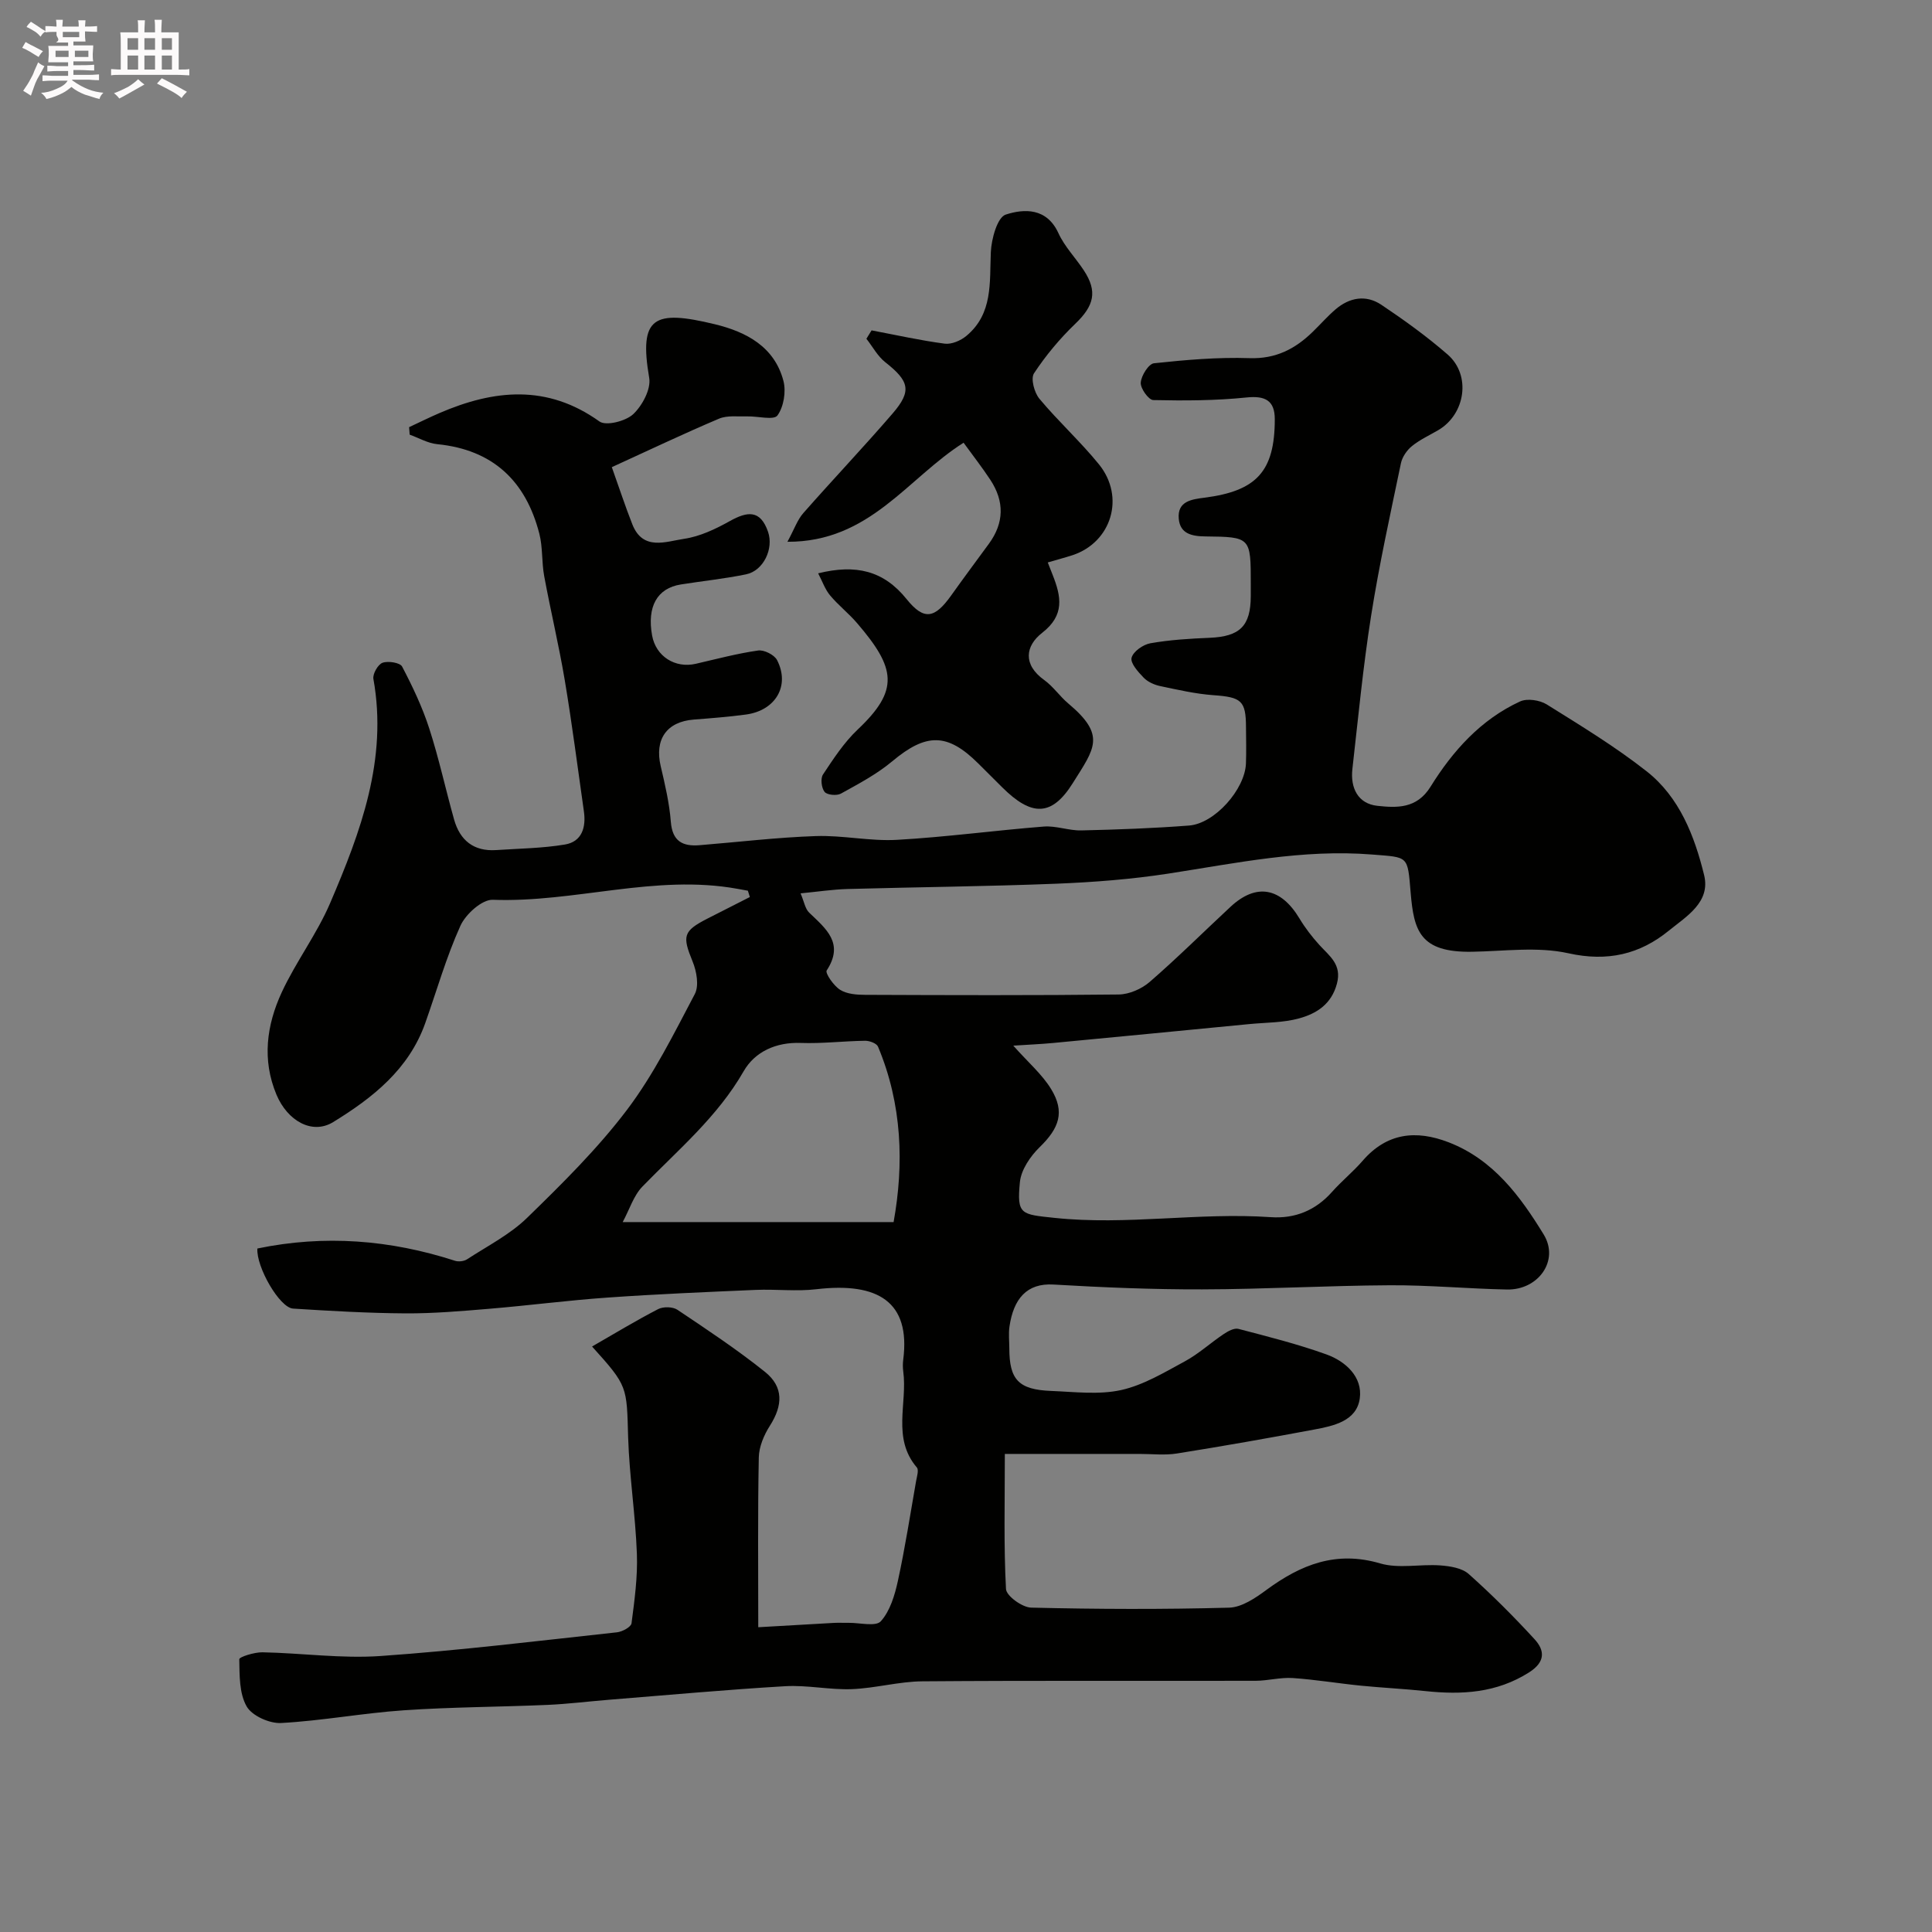 <svg enable-background="new 0 0 400 400" viewBox="0 0 400 400" xmlns="http://www.w3.org/2000/svg"><rect x="0" y="0" width="400" height="400" fill="#808080" stroke="none"/><path d="m6.8 9.5c.6.3 1.3.7 2.1 1.1-.4.4-.7.8-.9 1.2-.7-.4-1.3-.8-1.8-1.1s-1.1-.6-1.6-.8c.2-.4.5-.8.7-1.2.4.2.8.5 1.5.8zm.9 6.9c-.3.6-.5 1.1-.7 1.7s-.4 1.1-.6 1.7c-.6-.4-1.1-.7-1.6-1 .7-1 1.2-1.8 1.5-2.4.3-.5.6-1.1.8-1.7.3-.6.5-1.2.8-1.8.3.3.8.6 1.3.8-.7 1.3-1.2 2.2-1.5 2.7zm.1-11c.4.3 1 .7 1.7 1.1-.5.2-.8.6-1.1 1.1-.5-.6-1-1-1.4-1.2s-.9-.6-1.5-.8c.2-.4.5-.7.9-1.1.5.3.9.6 1.4.9zm10.5 13.1c1 .4 2 .6 3.1.7-.4.4-.7.8-.8 1.3-.9-.2-1.9-.6-3-.9-1-.4-2-.9-2.8-1.6-.5.4-1.1.9-1.9 1.3s-1.9.9-3.3 1.2c-.1-.3-.5-.8-1.1-1.3 1 0 2.1-.3 3.2-.8 1.2-.5 1.9-1 2.3-1.7h-3.2c-.4 0-1 0-2 .1v-1.2c1 0 1.7.1 2 .1h3.3v-1h-2.3c-.2 0-.9 0-2 .1v-1.2c1.2 0 1.9.1 2 .1h2.3v-.8h-4.1c0-.7.1-1.2.1-1.6 0-.5 0-1.1-.1-1.8h4.1v-.7h-2.5c1-.6.1-1.1.1-1.6v-.6h-.5c-.4 0-1 0-1.8.1v-1.3c1.2 0 1.9.1 2.1.1h.2c0-.3 0-.8-.1-1.4h1.4c0 .6-.1 1-.1 1.4h3.4c0-.4 0-.8-.1-1.3h1.5c0 .4-.1.9-.1 1.3.7 0 1.5 0 2.5-.1v1.2c-1 0-1.8-.1-2.5-.1v.6c0 .3 0 .8.1 1.5h-2.5v.8h4.1c0 .7-.1 1.3-.1 1.8s0 1 .1 1.5h-4.1v.8h1.4c.8 0 1.8 0 2.9-.1v1.2c-1 0-1.9-.1-2.8-.1h-1.5v1h3.2c.3 0 1 0 2.1-.1v1.2c-1.1 0-1.8-.1-2.1-.1h-3.4l-.1.1c1.4 1 2.4 1.5 3.4 1.9zm-4.1-6.7v-1.3h-2.7v1.3zm2.2-4.1v-1.1h-3.4v1.1zm1.9 4.1v-1.3h-2.8v1.3z" fill="#fcfafa"/><path d="m37 6.7v2.3 5.4c1 0 1.8 0 2.2-.1v1.3c-.6 0-1.5-.1-2.5-.1h-11.9c-.7 0-1.3 0-1.8.1v-1.3c.5 0 1.1.1 2 .1v-5.2c0-1 0-1.8-.1-2.5h3.7c0-1.3 0-2.1-.1-2.5h1.5c0 .4-.1 1.3-.1 2.5h2.2c0-1.2 0-2.1-.1-2.6h1.5c0 .4-.1 1.3-.1 2.6zm-12.3 13.7c-.3-.4-.7-.8-1.1-1.1 1.1-.4 2.1-.9 2.9-1.3.8-.5 1.5-1 2.1-1.6.4.4.9.8 1.3 1.1-2.5 1.4-4.2 2.4-5.2 2.9zm3.9-10.1v-2.4h-2.2v2.4zm0 4.1v-2.9h-2.2v2.9zm3.5-4.1v-2.4h-2.2v2.4zm0 4.1v-2.9h-2.2v2.9zm.4 2.9 1-1.1c.6.3 1.4.7 2.5 1.3s2 1.1 2.7 1.5c-.4.4-.8.8-1.1 1.3-.8-.8-2.5-1.7-5.1-3zm3.1-7v-2.4h-2.1v2.4zm0 4.1v-2.9h-2.1v2.9z" fill="#fcfafa"/><g fill="#010100"><path d="m122.58 278.78c4.66-2.68 9.09-5.37 13.68-7.74 1.06-.55 3.04-.51 4 .14 6.15 4.12 12.35 8.23 18.12 12.85 3.89 3.12 3.7 6.95 1.02 11.15-1.23 1.92-2.26 4.36-2.3 6.58-.23 11.62-.11 23.24-.11 35.14 5.59-.32 10.65-.62 15.71-.9 1-.05 2 .01 3-.01 2.3-.03 5.62.84 6.67-.33 1.91-2.13 2.88-5.38 3.52-8.31 1.49-6.84 2.56-13.77 3.77-20.67.17-.96.61-2.33.16-2.86-5.18-6.06-1.92-13.25-2.81-19.86-.11-.82-.11-1.68 0-2.5 1.52-11.93-5.23-16.04-17.98-14.54-4.14.49-8.38-.04-12.57.14-10.23.44-20.47.87-30.68 1.59-8.18.57-16.32 1.64-24.5 2.32-5.75.48-11.53.98-17.3.95-7.77-.05-15.54-.5-23.3-.99-2.82-.18-7.67-8.69-7.39-12.44 13.87-2.88 27.48-1.81 40.91 2.54.73.24 1.85.11 2.49-.3 4.23-2.76 8.89-5.13 12.45-8.6 7.27-7.08 14.58-14.3 20.68-22.36 5.55-7.34 9.71-15.77 14.03-23.96.91-1.72.38-4.71-.45-6.73-2.16-5.28-2-6.3 3.06-8.89 2.93-1.5 5.86-2.98 8.79-4.47-.14-.44-.27-.88-.41-1.31-.72-.13-1.44-.26-2.16-.39-17.03-3.09-33.68 2.9-50.65 2.27-2.23-.08-5.61 2.97-6.7 5.37-2.94 6.5-4.9 13.43-7.29 20.17-3.39 9.57-10.91 15.49-19.07 20.49-4.35 2.67-9.46-.27-11.73-5.68-3.03-7.24-2.04-14.41 1.08-21.17 2.94-6.35 7.28-12.07 10.03-18.49 6.32-14.75 11.95-29.77 8.96-46.41-.19-1.03.94-3.01 1.89-3.35 1.15-.42 3.62-.03 4.05.78 2.17 4.14 4.2 8.41 5.63 12.85 2 6.18 3.37 12.55 5.13 18.81 1.22 4.34 4.08 6.65 8.72 6.34 4.75-.32 9.56-.37 14.23-1.15 3.53-.59 4.4-3.57 3.93-6.86-1.29-9.06-2.45-18.13-3.96-27.15-1.21-7.22-2.93-14.36-4.26-21.56-.54-2.9-.28-5.97-1.01-8.8-2.81-10.91-9.62-17.38-21.14-18.52-1.95-.19-3.8-1.29-5.7-1.97-.04-.52-.08-1.03-.12-1.55 2.08-.97 4.13-1.99 6.24-2.9 11.33-4.89 22.34-6.03 33.17 1.72 1.37.98 5.44-.06 6.99-1.51 1.88-1.77 3.71-5.19 3.31-7.51-2.16-12.64.92-14.18 13.63-11.1 6.46 1.57 12.31 4.64 14.16 11.72.58 2.21.06 5.37-1.24 7.16-.75 1.03-4.08.13-6.24.19-1.96.06-4.14-.25-5.85.47-7.32 3.1-14.51 6.53-22.2 10.04 1.55 4.34 2.79 8.14 4.25 11.84 2.19 5.55 6.96 3.55 10.7 3 3.28-.48 6.54-2.03 9.49-3.68 3.64-2.03 6.31-2.37 7.9 2.21 1.22 3.5-.93 8.08-4.55 8.82-4.46.92-9.01 1.38-13.52 2.1-4.89.78-7.01 4.59-5.93 10.56.78 4.31 4.74 6.85 9.05 5.86 4.29-.99 8.56-2.13 12.9-2.75 1.23-.18 3.35.89 3.92 1.98 2.73 5.31-.29 10.45-6.46 11.28-3.58.48-7.19.76-10.79 1.04-5.61.44-8.14 4.1-6.84 9.64.89 3.8 1.8 7.66 2.1 11.54.32 4.02 2.44 5.11 5.93 4.83 8.03-.65 16.06-1.62 24.1-1.89 5.58-.19 11.23 1.1 16.79.78 10.15-.57 20.25-1.95 30.39-2.75 2.56-.2 5.19.86 7.78.8 7.44-.17 14.88-.44 22.3-1.01 5.32-.41 11.58-7.5 11.78-12.86.09-2.5.03-5 .01-7.5-.02-5.51-.96-6.22-6.75-6.63-3.71-.27-7.39-1.12-11.04-1.89-1.21-.26-2.55-.86-3.39-1.73-1.14-1.18-2.79-3-2.51-4.12.32-1.29 2.39-2.75 3.9-3.01 4.03-.71 8.16-.96 12.26-1.13 6.27-.27 8.5-2.42 8.52-8.65 0-.83 0-1.67 0-2.5 0-9.67 0-9.74-9.43-9.84-2.79-.03-5.2-.56-5.48-3.65-.33-3.66 2.69-4.03 5.33-4.37 10.74-1.38 14.56-5.41 14.55-16.28-.01-3.79-1.93-4.87-5.82-4.47-6.41.66-12.9.68-19.34.54-.96-.02-2.68-2.42-2.59-3.61.1-1.45 1.63-3.89 2.74-4.01 6.55-.7 13.18-1.28 19.76-1.06 5.47.19 9.5-1.92 13.15-5.49 1.55-1.51 2.99-3.15 4.62-4.56 2.91-2.52 6.34-3.14 9.54-1 4.75 3.18 9.42 6.55 13.73 10.3 4.89 4.26 3.7 12.35-1.95 15.66-1.83 1.07-3.8 1.97-5.43 3.29-1.05.85-2.02 2.25-2.29 3.55-2.19 10.51-4.51 21.01-6.18 31.61-1.66 10.5-2.67 21.11-3.87 31.68-.45 3.93 1.13 7.22 5.19 7.65 3.99.42 8.13.64 10.98-3.95 4.6-7.41 10.41-13.92 18.54-17.66 1.47-.68 4.07-.29 5.52.61 7.05 4.4 14.19 8.74 20.7 13.86 6.79 5.35 9.9 13.36 11.89 21.48 1.38 5.62-3.71 8.58-7.29 11.49-6.02 4.91-12.72 6.5-20.83 4.69-6.35-1.41-13.27-.42-19.93-.31-10.81.18-12.05-4.36-12.71-12.25-.65-7.74-.4-7.27-7.98-7.88-14.37-1.15-28.24 1.8-42.25 3.96-7.63 1.17-15.37 1.77-23.09 2.08-14.42.57-28.87.7-43.3 1.1-3.08.09-6.15.56-9.69.9.74 1.72.94 3.19 1.78 3.99 3.47 3.34 7.32 6.32 3.63 11.97-.36.56 1.45 3.18 2.78 4.01 1.4.88 3.43 1.04 5.18 1.04 17.5.07 35 .13 52.49-.07 2.17-.03 4.75-1.15 6.42-2.6 5.75-4.99 11.16-10.37 16.74-15.56 5.32-4.95 10.4-4.02 14.27 2.42 1.17 1.95 2.59 3.79 4.12 5.48 2.09 2.3 4.69 4.04 3.64 8-1.13 4.28-4.23 6.22-7.85 7.21-3.27.9-6.81.84-10.24 1.17-13.56 1.32-27.13 2.63-40.7 3.92-2.53.24-5.08.34-8.22.55 3.07 3.46 5.96 5.92 7.84 9 2.89 4.74 1.66 8.09-2.37 12.01-1.94 1.89-3.85 4.69-4.1 7.24-.66 6.78.22 6.67 7.18 7.41 14.95 1.58 29.83-1.18 44.74-.15 5.04.35 9.31-1.4 12.72-5.25 1.99-2.24 4.35-4.15 6.31-6.41 5.02-5.81 11.07-6.45 17.84-3.83 9.23 3.57 14.82 11.18 19.65 19.07 3.31 5.41-1.12 11.53-7.59 11.4-8.1-.16-16.2-.93-24.3-.88-12.93.07-25.86.82-38.8.85-10.27.03-20.55-.4-30.8-1-5.54-.33-8.27 2.97-9.11 8.7-.21 1.47-.04 2.99-.03 4.49 0 6.51 1.91 8.58 8.68 8.84 4.83.19 9.84.83 14.45-.18 4.62-1.02 8.96-3.65 13.21-5.95 2.85-1.54 5.3-3.81 8.02-5.63.89-.6 2.19-1.32 3.07-1.09 6.12 1.6 12.29 3.15 18.23 5.29 3.99 1.44 7.5 4.67 6.9 9.09-.64 4.71-5.42 5.71-9.48 6.47-9.44 1.77-18.9 3.44-28.38 4.95-2.51.4-5.14.09-7.72.09-9.09 0-18.18 0-27.91 0 0 10.13-.24 19.07.24 27.97.08 1.43 3.35 3.8 5.2 3.85 13.66.33 27.33.38 40.99.01 2.63-.07 5.46-2 7.75-3.69 7.12-5.23 14.41-8.16 23.54-5.47 3.84 1.13 8.28.11 12.42.41 2.03.15 4.5.53 5.9 1.78 4.77 4.25 9.31 8.79 13.63 13.5 2.16 2.35 2.24 4.72-1.12 6.86-6.72 4.28-13.93 4.68-21.49 3.88-4.44-.47-8.9-.68-13.34-1.12-4.71-.47-9.39-1.26-14.11-1.58-2.54-.17-5.13.56-7.69.57-23 .05-45.99-.07-68.99.11-4.87.04-9.73 1.43-14.61 1.62-4.57.17-9.2-.87-13.77-.61-12.15.71-24.28 1.83-36.42 2.8-4.27.34-8.52.88-12.8 1.07-9.93.43-19.88.44-29.8 1.12-8.48.58-16.89 2.17-25.37 2.63-2.4.13-6.02-1.49-7.13-3.43-1.55-2.7-1.47-6.45-1.53-9.77-.01-.48 3.13-1.47 4.8-1.44 8.15.16 16.35 1.33 24.44.77 16.36-1.14 32.66-3.14 48.97-4.91 1.1-.12 2.9-1.1 3-1.86.62-4.77 1.29-9.61 1.11-14.4-.3-8.04-1.55-16.04-1.81-24.07-.3-10.62-.05-10.62-7.47-18.84zm6.34-25.76h56.09c2.15-11.92 1.81-24.32-3.23-36.33-.29-.68-1.76-1.23-2.68-1.21-4.44.06-8.89.61-13.31.45-5.14-.19-9.5 1.82-11.82 5.85-5.42 9.46-13.58 16.28-20.97 23.89-1.82 1.88-2.66 4.72-4.08 7.35z"/><path d="m216.93 116.45c.43 1.1.73 1.85 1.02 2.6 1.74 4.42 2.55 8.29-2.17 11.96-3.5 2.72-4.05 6.58.41 9.78 1.87 1.34 3.22 3.38 5 4.87 7.86 6.6 5.45 9.25.93 16.46-4.39 7.02-8.58 6.9-14.63.88-1.65-1.65-3.3-3.29-4.96-4.94-6.4-6.37-10.8-6.3-17.79-.45-3.19 2.67-6.97 4.67-10.64 6.7-.86.48-2.86.29-3.38-.36-.65-.82-.88-2.78-.32-3.61 2.16-3.26 4.36-6.63 7.17-9.29 8.68-8.2 7.91-12.69-.14-22.06-1.73-2.02-3.87-3.68-5.57-5.72-1.04-1.24-1.59-2.89-2.47-4.57 7.8-1.92 13.54-.59 18.32 5.35 3.62 4.5 5.84 3.98 9.23-.78 2.56-3.59 5.19-7.13 7.8-10.69 3.18-4.34 3.22-8.79.31-13.22-1.69-2.57-3.6-5.01-5.55-7.7-11.61 7.34-19.44 20.58-36.47 20.51 1.43-2.64 2.06-4.54 3.28-5.93 6.1-6.94 12.48-13.65 18.51-20.65 4.01-4.66 3.44-6.68-1.54-10.6-1.59-1.25-2.61-3.22-3.9-4.85.36-.58.71-1.16 1.07-1.74 5.04.95 10.05 2.08 15.13 2.75 1.42.19 3.33-.63 4.49-1.6 5.54-4.6 4.8-11.04 5.07-17.33.12-2.76 1.35-7.23 3.08-7.79 3.85-1.25 8.51-1.42 10.92 3.85 1.27 2.78 3.54 5.09 5.25 7.69 2.89 4.38 2.12 7.34-1.76 11.06-3.2 3.07-6.11 6.56-8.55 10.26-.72 1.09.06 4 1.12 5.27 3.91 4.69 8.48 8.84 12.33 13.58 5.48 6.77 2.59 16.15-5.49 18.81-1.51.49-3.08.9-5.11 1.5z"/></g></svg>